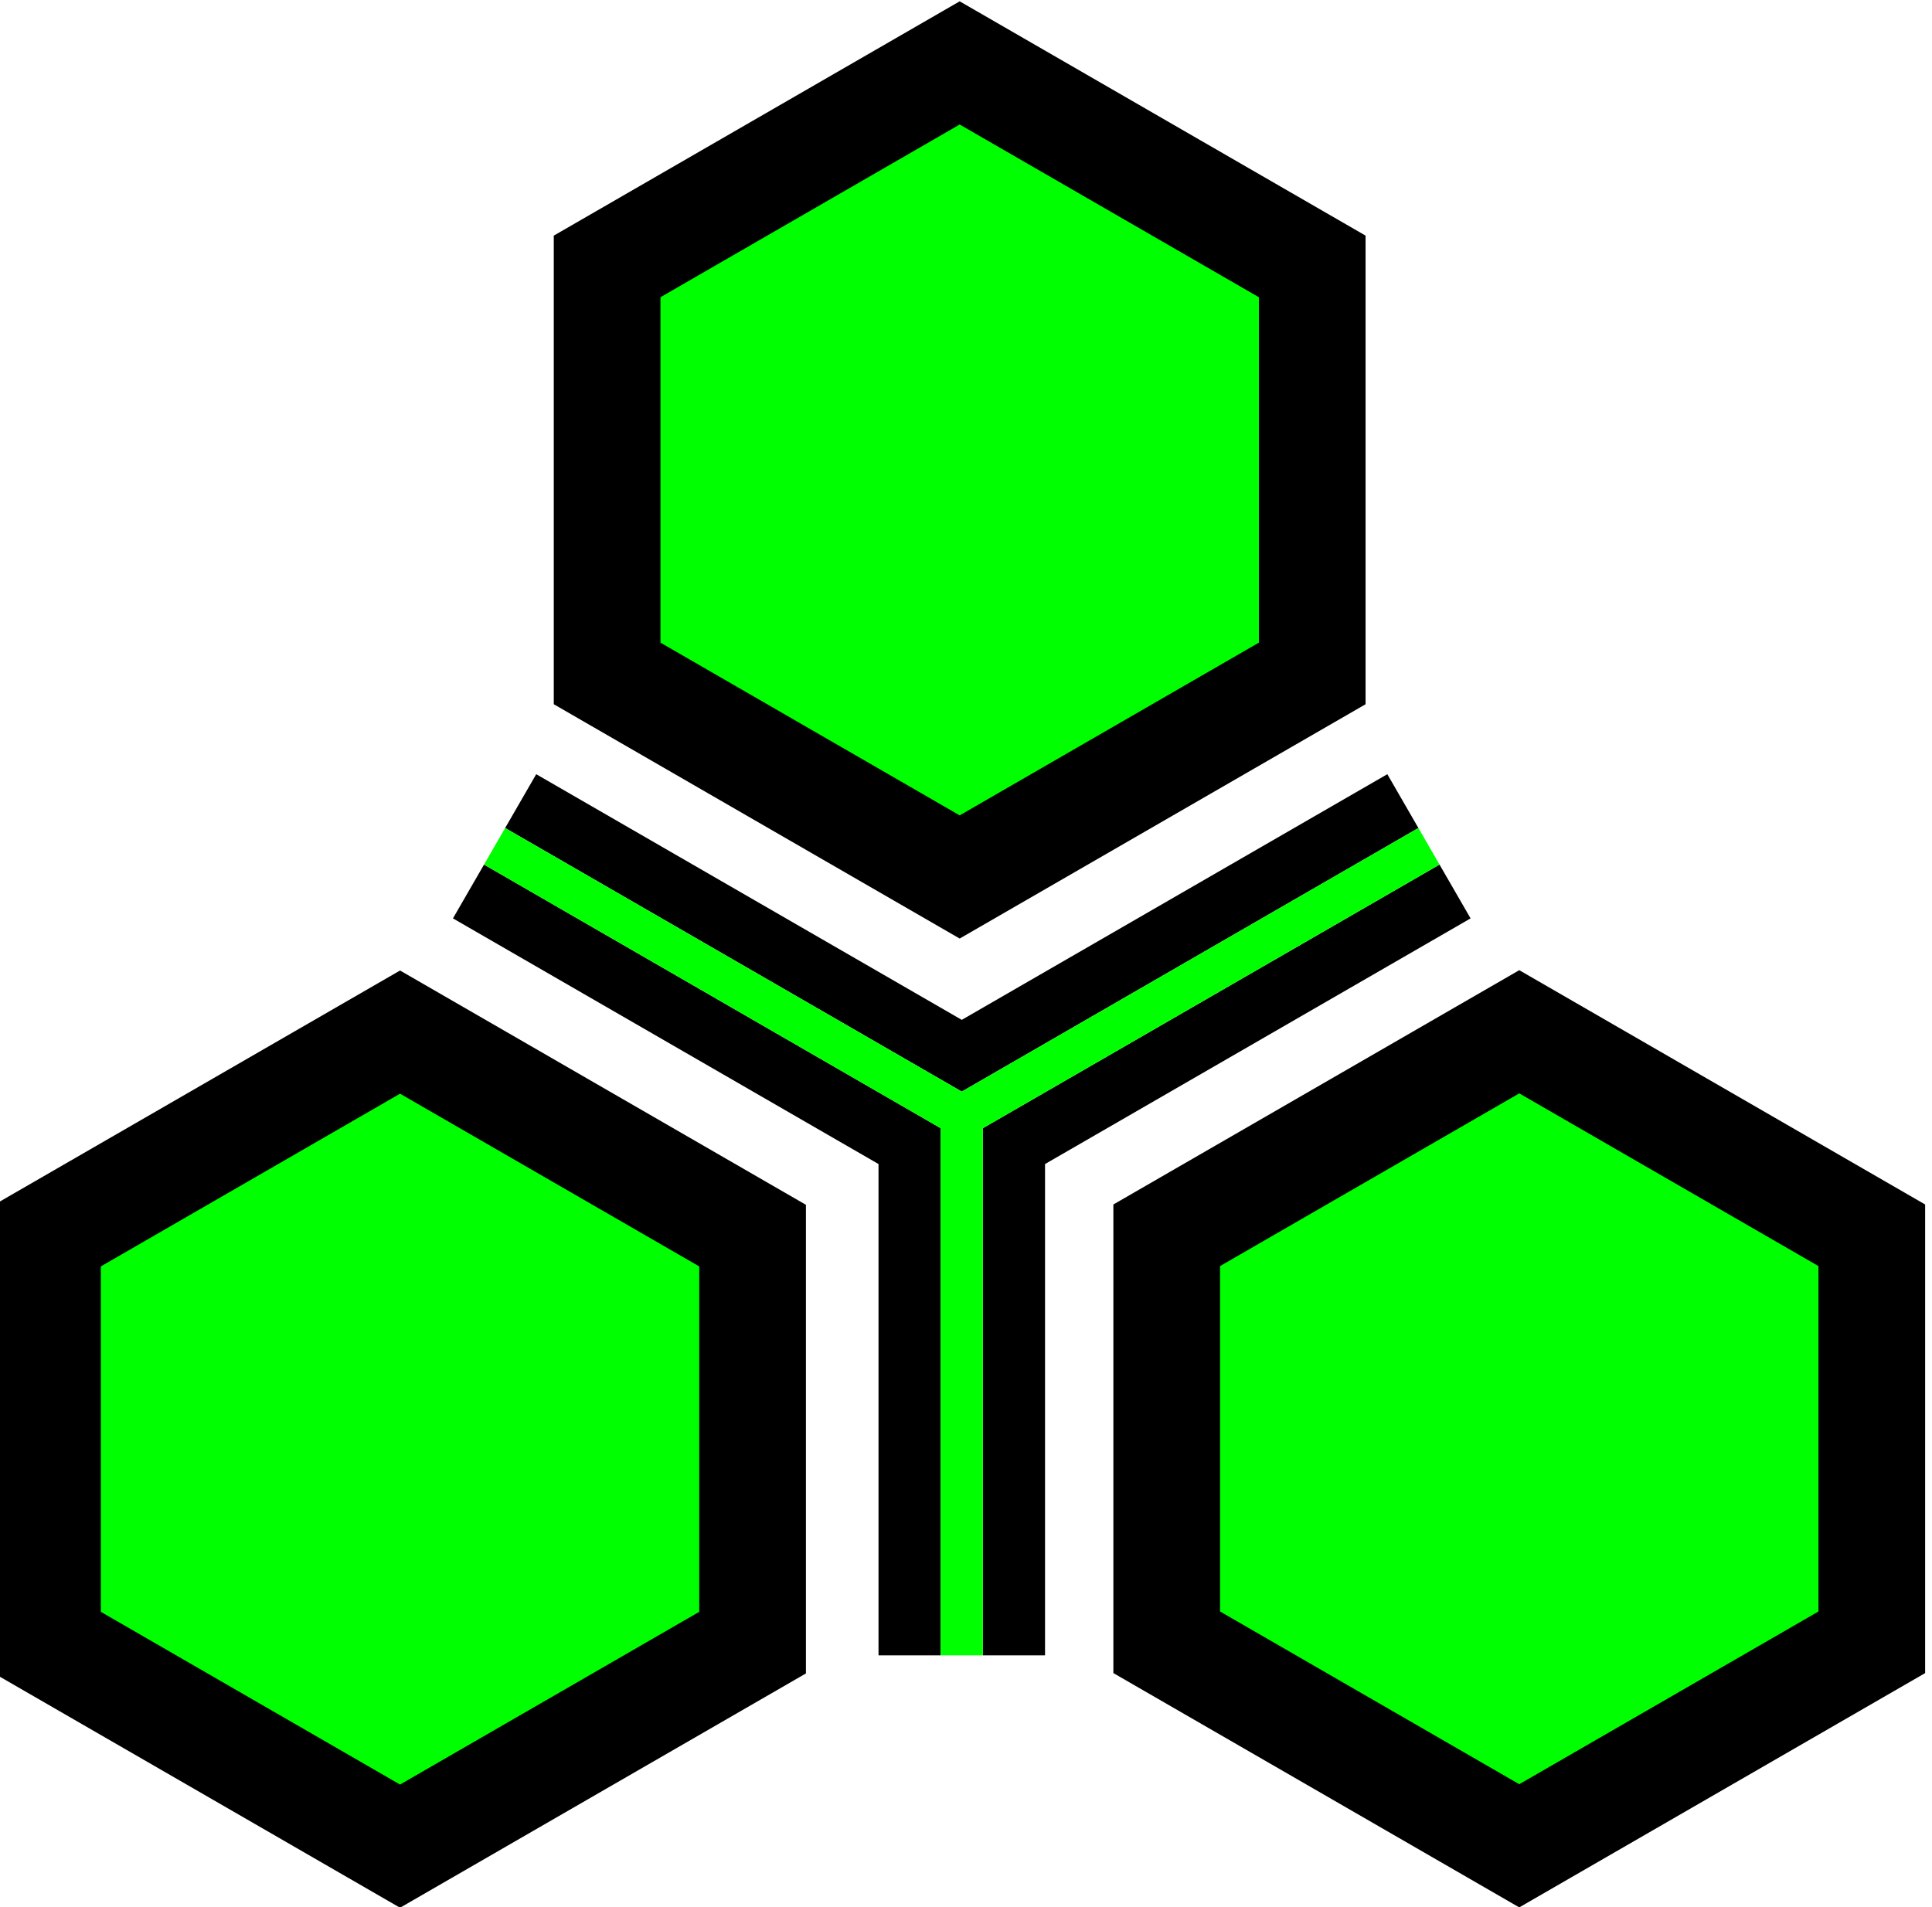 <?xml version="1.0" encoding="UTF-8" standalone="no"?>
<!-- Created with Inkscape (http://www.inkscape.org/) -->

<svg
   xmlns:dc="http://purl.org/dc/elements/1.1/"
   xmlns:cc="http://creativecommons.org/ns#"
   xmlns:rdf="http://www.w3.org/1999/02/22-rdf-syntax-ns#"
   xmlns:svg="http://www.w3.org/2000/svg"
   xmlns="http://www.w3.org/2000/svg"
   xmlns:sodipodi="http://sodipodi.sourceforge.net/DTD/sodipodi-0.dtd"
   xmlns:inkscape="http://www.inkscape.org/namespaces/inkscape"
   width="264.583mm"
   height="261.244mm"
   viewBox="0 0 264.583 261.244"
   version="1.1"
   id="svg8"
   inkscape:version="0.92.4 (5da689c313, 2019-01-14)"
   sodipodi:docname="Tiberium_symbol.svg"
   inkscape:export-filename="C:\Users\User-PC\Desktop\Tiberium_symbol.png"
   inkscape:export-xdpi="96"
   inkscape:export-ydpi="96">
  <defs
     id="defs2" />
  <sodipodi:namedview
     id="base"
     pagecolor="#ffffff"
     bordercolor="#666666"
     borderopacity="1.0"
     inkscape:pageopacity="0.0"
     inkscape:pageshadow="2"
     inkscape:zoom="0.1767767"
     inkscape:cx="222.82328"
     inkscape:cy="789.33162"
     inkscape:document-units="mm"
     inkscape:current-layer="layer1"
     showgrid="false"
     inkscape:snap-intersection-paths="true"
     inkscape:object-paths="true"
     inkscape:snap-smooth-nodes="true"
     inkscape:snap-midpoints="false"
     inkscape:snap-nodes="true"
     inkscape:snap-others="false"
     fit-margin-top="0"
     fit-margin-left="0"
     fit-margin-right="0"
     fit-margin-bottom="0"
     inkscape:window-width="1920"
     inkscape:window-height="1017"
     inkscape:window-x="-8"
     inkscape:window-y="-8"
     inkscape:window-maximized="1" />
  <g
     inkscape:label="Layer 1"
     inkscape:groupmode="layer"
     id="layer1"
     transform="translate(-1514.251,23.564)">
    <g
       id="g4855"
       transform="matrix(0.955,0,0,0.955,-136.823,346.304)">
      <path
         sodipodi:type="star"
         style="opacity:1;fill:#00ff01;fill-opacity:1;stroke:#000000;stroke-width:15.3;stroke-linecap:butt;stroke-linejoin:miter;stroke-miterlimit:4;stroke-dasharray:none;stroke-dashoffset:0;stroke-opacity:1;paint-order:normal"
         id="path4797"
         sodipodi:sides="6"
         sodipodi:cx="-1866.4923"
         sodipodi:cy="-319.89819"
         sodipodi:r1="58.376179"
         sodipodi:r2="50.55526"
         sodipodi:arg1="1.5707963"
         sodipodi:arg2="2.0943951"
         inkscape:flatsided="true"
         inkscape:rounded="0"
         inkscape:randomized="0"
         d="m -1866.492,-261.522 -50.555,-29.188 0,-58.376 50.555,-29.188 50.555,29.188 0,58.376 z"
         inkscape:transform-center-x="-9.8286619e-05"
         inkscape:transform-center-y="-1.9321025e-05"
         transform="scale(-1,1)" />
      <g
         id="g4803"
         transform="matrix(0.274,0,0,0.274,1661.333,-220.092)">
        <path
           sodipodi:nodetypes="ccccccccccccccccccccccccccc"
           inkscape:connector-curvature="0"
           id="path4799"
           d="m 706.276,256.242 32.516,2e-5 -7e-5,-257.175 2.3e-4,-18.773 -16.258,-9.386 -222.72,-128.588 -16.258,28.16 222.72,128.587 z m 54.631,1.3e-4 32.516,-3e-5 -5e-5,-257.175 222.72,-128.587 -16.258,-28.16 -222.72,128.588 -16.258,9.387 v 18.773 z m -250.036,-433.074 222.72,128.588 16.258,9.387 16.258,-9.387 222.72,-128.588 -16.258,-28.16 L 749.849,-76.405 527.129,-204.992 Z"
           style="opacity:1;fill:#000000;fill-opacity:1;stroke:none;stroke-width:27;stroke-linecap:butt;stroke-linejoin:miter;stroke-miterlimit:4;stroke-dasharray:none;stroke-dashoffset:0;stroke-opacity:1;paint-order:normal" />
        <path
           inkscape:connector-curvature="0"
           id="path4801"
           d="m 510.871,-176.833 238.978,137.974 238.978,-137.974 11.057,19.152 -238.978,137.974 10e-5,275.948 -22.115,-1.1e-4 1.6e-4,-275.948 -238.978,-137.974 z"
           style="fill:#00ff01;fill-opacity:1;stroke:none;stroke-width:0.265px;stroke-linecap:butt;stroke-linejoin:miter;stroke-opacity:1" />
      </g>
      <path
         sodipodi:type="star"
         style="opacity:1;fill:#00ff01;fill-opacity:1;stroke:#000000;stroke-width:15.3;stroke-linecap:butt;stroke-linejoin:miter;stroke-miterlimit:4;stroke-dasharray:none;stroke-dashoffset:0;stroke-opacity:1;paint-order:normal"
         id="path4797-9"
         sodipodi:sides="6"
         sodipodi:cx="-1866.4923"
         sodipodi:cy="-319.89819"
         sodipodi:r1="58.376179"
         sodipodi:r2="50.55526"
         sodipodi:arg1="1.5707963"
         sodipodi:arg2="2.0943951"
         inkscape:flatsided="true"
         inkscape:rounded="0"
         inkscape:randomized="0"
         d="m -1866.492,-261.522 -50.555,-29.188 0,-58.376 50.555,-29.188 50.555,29.188 0,58.376 z"
         inkscape:transform-center-x="2.7404613e-05"
         inkscape:transform-center-y="0.00013252724"
         transform="matrix(0.5,-0.866,-0.866,-0.5,2602.951,-1957.275)" />
      <path
         transform="rotate(-120,4.0987946e-5,-1304.85)"
         inkscape:transform-center-y="0.00015507174"
         inkscape:transform-center-x="1.1147955e-05"
         d="m -1866.492,-261.522 -50.555,-29.188 0,-58.376 50.555,-29.188 50.555,29.188 0,58.376 z"
         inkscape:randomized="0"
         inkscape:rounded="0"
         inkscape:flatsided="true"
         sodipodi:arg2="2.0943951"
         sodipodi:arg1="1.5707963"
         sodipodi:r2="50.55526"
         sodipodi:r1="58.376179"
         sodipodi:cy="-319.89819"
         sodipodi:cx="-1866.4923"
         sodipodi:sides="6"
         id="path4847"
         style="opacity:1;fill:#00ff01;fill-opacity:1;stroke:#000000;stroke-width:15.3;stroke-linecap:butt;stroke-linejoin:miter;stroke-miterlimit:4;stroke-dasharray:none;stroke-dashoffset:0;stroke-opacity:1;paint-order:normal"
         sodipodi:type="star" />
    </g>
  </g>
</svg>
